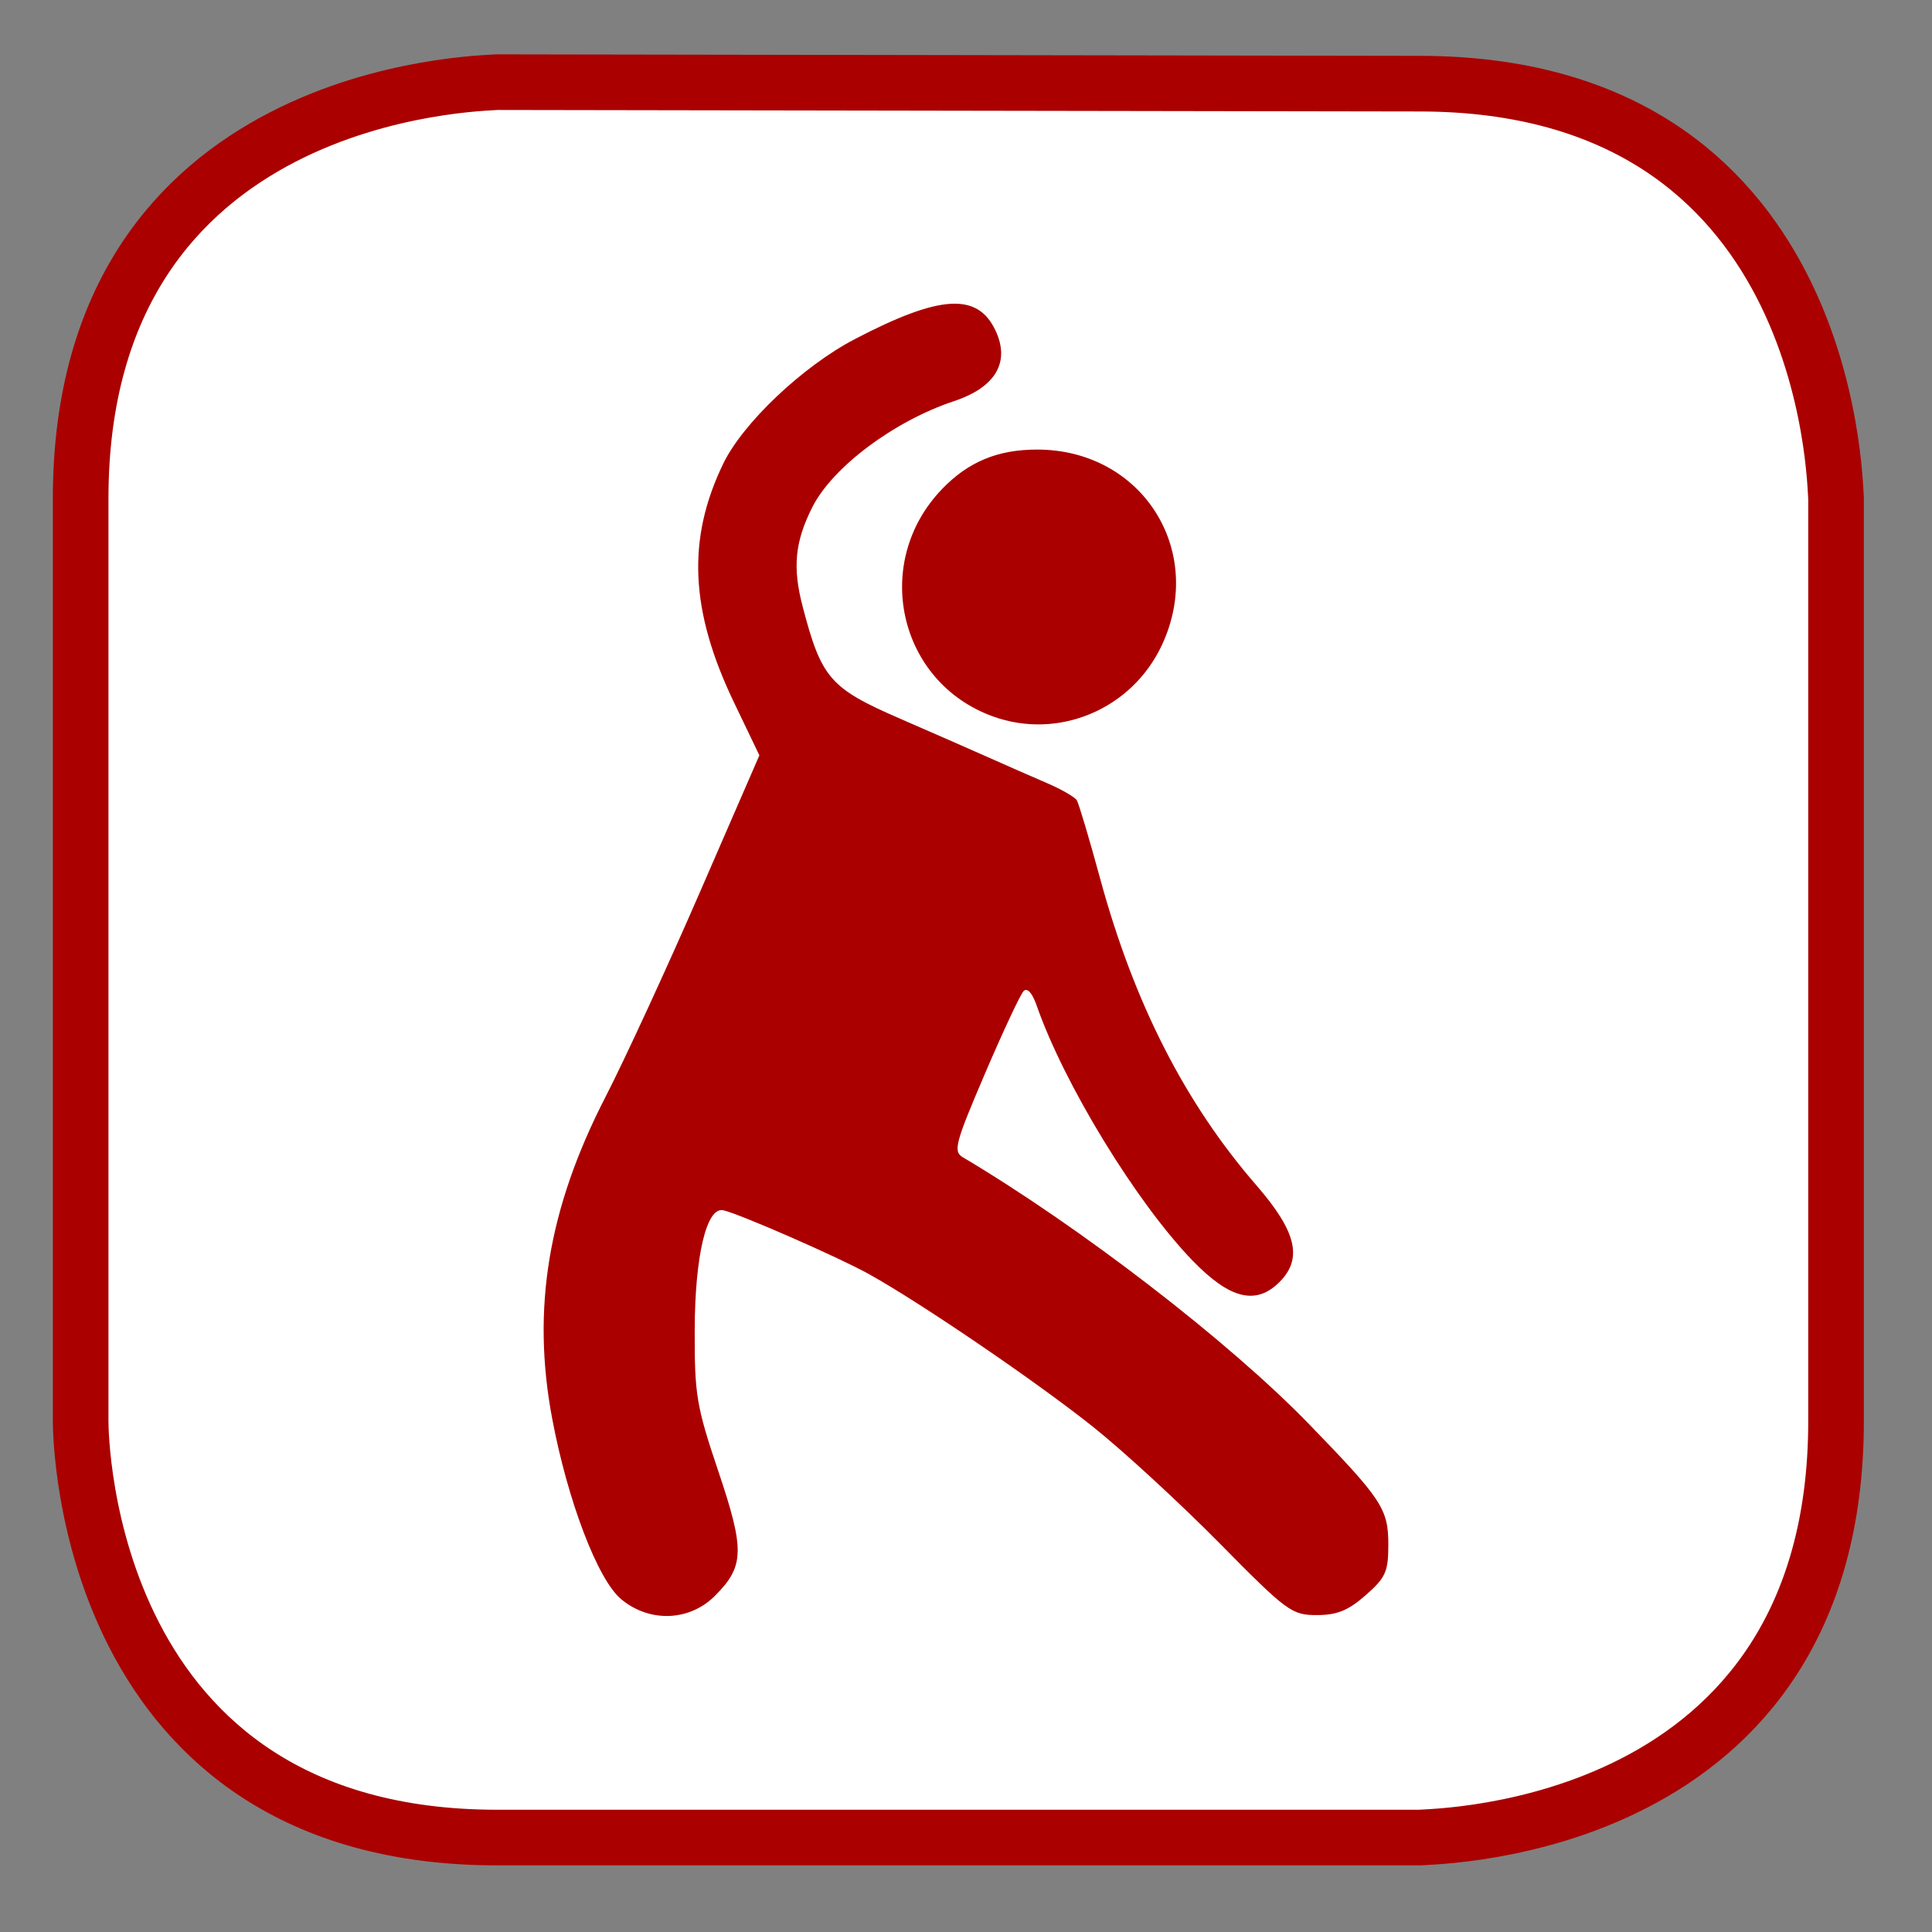 <?xml version="1.0" encoding="UTF-8" standalone="no"?>
<!-- Generator: Adobe Illustrator 15.0.2, SVG Export Plug-In . SVG Version: 6.00 Build 0)  -->

<svg
   version="1.1"
   id="Calque_1"
   x="0px"
   y="0px"
   width="128px"
   height="128px"
   viewBox="0 0 128 128"
   enable-background="new 0 0 128 128"
   xml:space="preserve"
   sodipodi:docname="parcours_sportif.svg"
   inkscape:version="1.2.2 (732a01da63, 2022-12-09)"
   xmlns:inkscape="http://www.inkscape.org/namespaces/inkscape"
   xmlns:sodipodi="http://sodipodi.sourceforge.net/DTD/sodipodi-0.dtd"
   xmlns="http://www.w3.org/2000/svg"
   xmlns:svg="http://www.w3.org/2000/svg"><rect x="0" y="0" width="128" height="128" fill="#808080" stroke="none"/><defs
   id="defs15" /><sodipodi:namedview
   id="namedview13"
   pagecolor="#ffffff"
   bordercolor="#000000"
   borderopacity="0.25"
   inkscape:showpageshadow="2"
   inkscape:pageopacity="0.0"
   inkscape:pagecheckerboard="0"
   inkscape:deskcolor="#d1d1d1"
   showgrid="false"
   inkscape:zoom="1.6855469"
   inkscape:cx="69.710312"
   inkscape:cy="-59.921204"
   inkscape:window-width="3840"
   inkscape:window-height="2066"
   inkscape:window-x="-11"
   inkscape:window-y="-11"
   inkscape:window-maximized="1"
   inkscape:current-layer="Calque_1" />
<path
   fill="#FFFFFF"
   stroke="#12809c"
   stroke-width="3.685"
   stroke-miterlimit="10"
   d="M32.943,5.443c-1.1,0.1-27.6,0.4-27.6,27.6  v61.099c0,1.101,0.3,27.601,27.6,27.601h61.1c1.1-0.101,27.6-0.3,27.6-27.601V33.043c-0.1-1.2-0.399-27.5-27.6-27.5L32.943,5.443  L32.943,5.443z"
   id="path2"
   style="stroke:#aa0000" />
     <path
   display="none"
   fill="#FFFFFF"
   stroke="#12809c"
   stroke-width="3.685"
   stroke-miterlimit="10"
   d="M29.4,1.9  C28.3,2,1.8,2.3,1.8,29.5v61.1C1.8,91.7,2.1,118.2,29.4,118.2h61.1c1.1,0,27.6-0.3,27.6-27.601V29.5C118,28.3,117.7,2,90.5,2  L29.4,1.9L29.4,1.9z"
   id="path4" />



<path
   style="fill:#aa0000;stroke-width:0.424;fill-opacity:1"
   d="m 41.139,105.937 c -1.545,-1.3 -3.53,-6.507 -4.555,-11.948 -1.372,-7.284 -0.27,-13.928 3.539,-21.33 1.267,-2.463 4.078,-8.559 6.246,-13.547 l 3.942,-9.069 -1.682,-3.505 c -2.919,-6.083 -3.131,-10.823 -0.709,-15.826 1.303,-2.692 5.267,-6.444 8.704,-8.24 5.636,-2.944 8.125,-3.103 9.321,-0.594 1.003,2.104 0.024,3.781 -2.746,4.701 -3.967,1.318 -8.044,4.37 -9.381,7.024 -1.153,2.288 -1.319,3.974 -0.645,6.562 1.242,4.768 1.815,5.43 6.437,7.439 2.286,0.993 5.015,2.19 6.065,2.66 1.05,0.47 2.7,1.193 3.666,1.608 0.966,0.415 1.866,0.93 1.999,1.146 0.133,0.216 0.828,2.546 1.544,5.178 2.243,8.251 5.619,14.877 10.367,20.348 2.647,3.051 3.072,4.841 1.517,6.396 -1.554,1.554 -3.287,1.128 -5.747,-1.411 -3.722,-3.842 -8.517,-11.685 -10.337,-16.904 -0.292,-0.839 -0.624,-1.208 -0.867,-0.963 -0.216,0.219 -1.372,2.689 -2.57,5.489 -1.961,4.584 -2.107,5.134 -1.464,5.516 7.835,4.656 17.626,12.202 22.933,17.674 4.858,5.009 5.264,5.627 5.264,8.008 0,1.781 -0.177,2.176 -1.5,3.337 -1.157,1.016 -1.898,1.317 -3.243,1.317 -1.659,0 -1.971,-0.231 -6.455,-4.775 -2.592,-2.626 -6.335,-6.073 -8.319,-7.659 -3.728,-2.981 -11.457,-8.251 -14.913,-10.167 -2.016,-1.118 -8.596,-3.999 -9.636,-4.219 -1.103,-0.233 -1.873,3.006 -1.888,7.939 -0.013,4.28 0.116,5.053 1.556,9.325 1.771,5.255 1.743,6.322 -0.219,8.284 -1.696,1.696 -4.351,1.783 -6.227,0.205 z m 24.639,-58.474 c -6.273,-2.275 -8.044,-10.194 -3.368,-15.059 1.74,-1.81 3.686,-2.619 6.302,-2.619 6.932,0 11.193,6.669 8.27,12.946 -1.983,4.258 -6.847,6.312 -11.204,4.732 z"
   id="path5761" /></svg>
